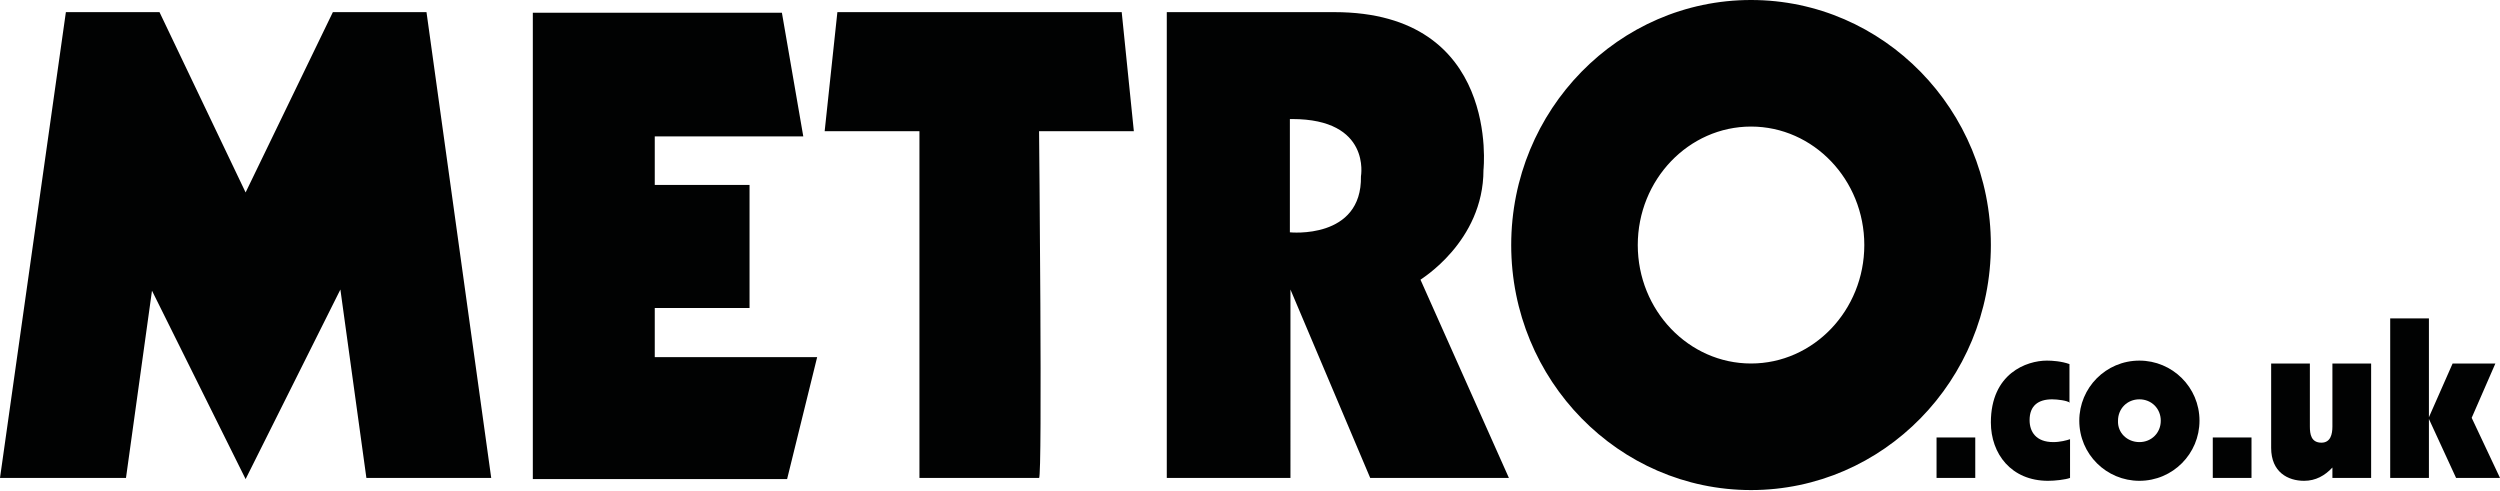 <?xml version="1.0" encoding="utf-8"?>
<!-- Generator: Adobe Illustrator 23.0.2, SVG Export Plug-In . SVG Version: 6.00 Build 0)  -->
<svg version="1.1" id="Layer_1" xmlns="http://www.w3.org/2000/svg" xmlns:xlink="http://www.w3.org/1999/xlink" x="0px" y="0px"
	 viewBox="0 0 432.6 84.9" style="enable-background:new 0 0 432.6 84.9;" xml:space="preserve">
<style type="text/css">
	.st0{clip-path:url(#SVGID_2_);fill:#010202;}
</style>
<g>
	<defs>
		<rect id="SVGID_1_" x="-220" y="-255.2" width="841.9" height="595.3"/>
	</defs>
	<clipPath id="SVGID_2_">
		<use xlink:href="#SVGID_1_"  style="overflow:visible;"/>
	</clipPath>
	<path class="st0" d="M235.5,30.5c0.2,11-12.3,9.7-12.3,9.7V20.6h0.4C237.3,20.6,235.5,30.5,235.5,30.5 M256.7,29.4
		c0,0,3-27.3-25.8-27.3h-29v80.6h21.4V50.1l13.8,32.6h24l-15.3-34.3C245.7,48.4,256.7,41.9,256.7,29.4 M303,62.9
		c-10.8,0-19.6-9.2-19.6-20.5c0-11.3,8.8-20.5,19.6-20.5c10.8,0,19.6,9.2,19.6,20.5C322.6,53.7,313.8,62.9,303,62.9 M303,0
		c-22.9,0-41.5,19-41.5,42.4c0,23.4,18.6,42.4,41.5,42.4c22.9,0,41.5-19,41.5-42.4C344.5,19,325.9,0,303,0 M194.1,2.1h-49.2
		l-2.2,20.6h16.4v60h20.7c0.6,0,0-60,0-60h16.4L194.1,2.1z M113.3,53.3h16.4V32h-16.4v-8.4H139l-3.7-21.4H92.2v80.7h44l5.2-21.1
		h-28.1V53.3z M57.6,2.1L42.5,33.3L27.6,2.1H11.4L0,82.7l21.8,0l4.5-32.4l16.2,32.6l16.4-32.8l4.5,32.6h21.6L73.8,2.1H57.6z"/>
	<rect x="335.1" y="75.7" class="st0" width="6.7" height="7"/>
	<path class="st0" d="M358.2,69.7c-0.5-0.4-2.2-0.6-3.1-0.6c-2.4,0-3.9,1.1-3.9,3.6c0,2,1.1,3.8,4.1,3.8c1.2,0,2.3-0.3,2.9-0.5v6.7
		c-0.8,0.3-2.6,0.5-3.8,0.5c-6.4,0-9.9-4.7-9.9-10.1c0-8.5,6.2-10.7,9.7-10.7c0.9,0,2.5,0.1,3.9,0.6V69.7z"/>
	<path class="st0" d="M370.2,62.4c5.7,0,10.4,4.6,10.4,10.4c0,5.7-4.6,10.4-10.4,10.4c-5.7,0-10.4-4.6-10.4-10.4
		C359.8,67.1,364.4,62.4,370.2,62.4 M370.2,76.5c2.1,0,3.7-1.6,3.7-3.7c0-2.1-1.6-3.7-3.7-3.7c-2.1,0-3.7,1.6-3.7,3.7
		C366.4,74.9,368.1,76.5,370.2,76.5"/>
	<rect x="382.9" y="75.7" class="st0" width="6.7" height="7"/>
	<path class="st0" d="M410.3,82.7h-6.7v-1.8c-1.3,1.4-2.9,2.3-4.9,2.3c-2.8,0-5.7-1.5-5.7-5.7V62.9h6.7v10.9c0,1.3,0.2,2.8,2,2.8
		c1.6,0,1.9-1.5,1.9-2.8V62.9h6.7V82.7z"/>
	<polygon class="st0" points="413.6,55.1 420.3,55.1 420.3,72.2 420.3,72.2 424.4,62.9 431.8,62.9 427.7,72.3 432.6,82.7 425,82.7 
		420.3,72.5 420.3,72.5 420.3,82.7 413.6,82.7 	"/>
</g>
</svg>
